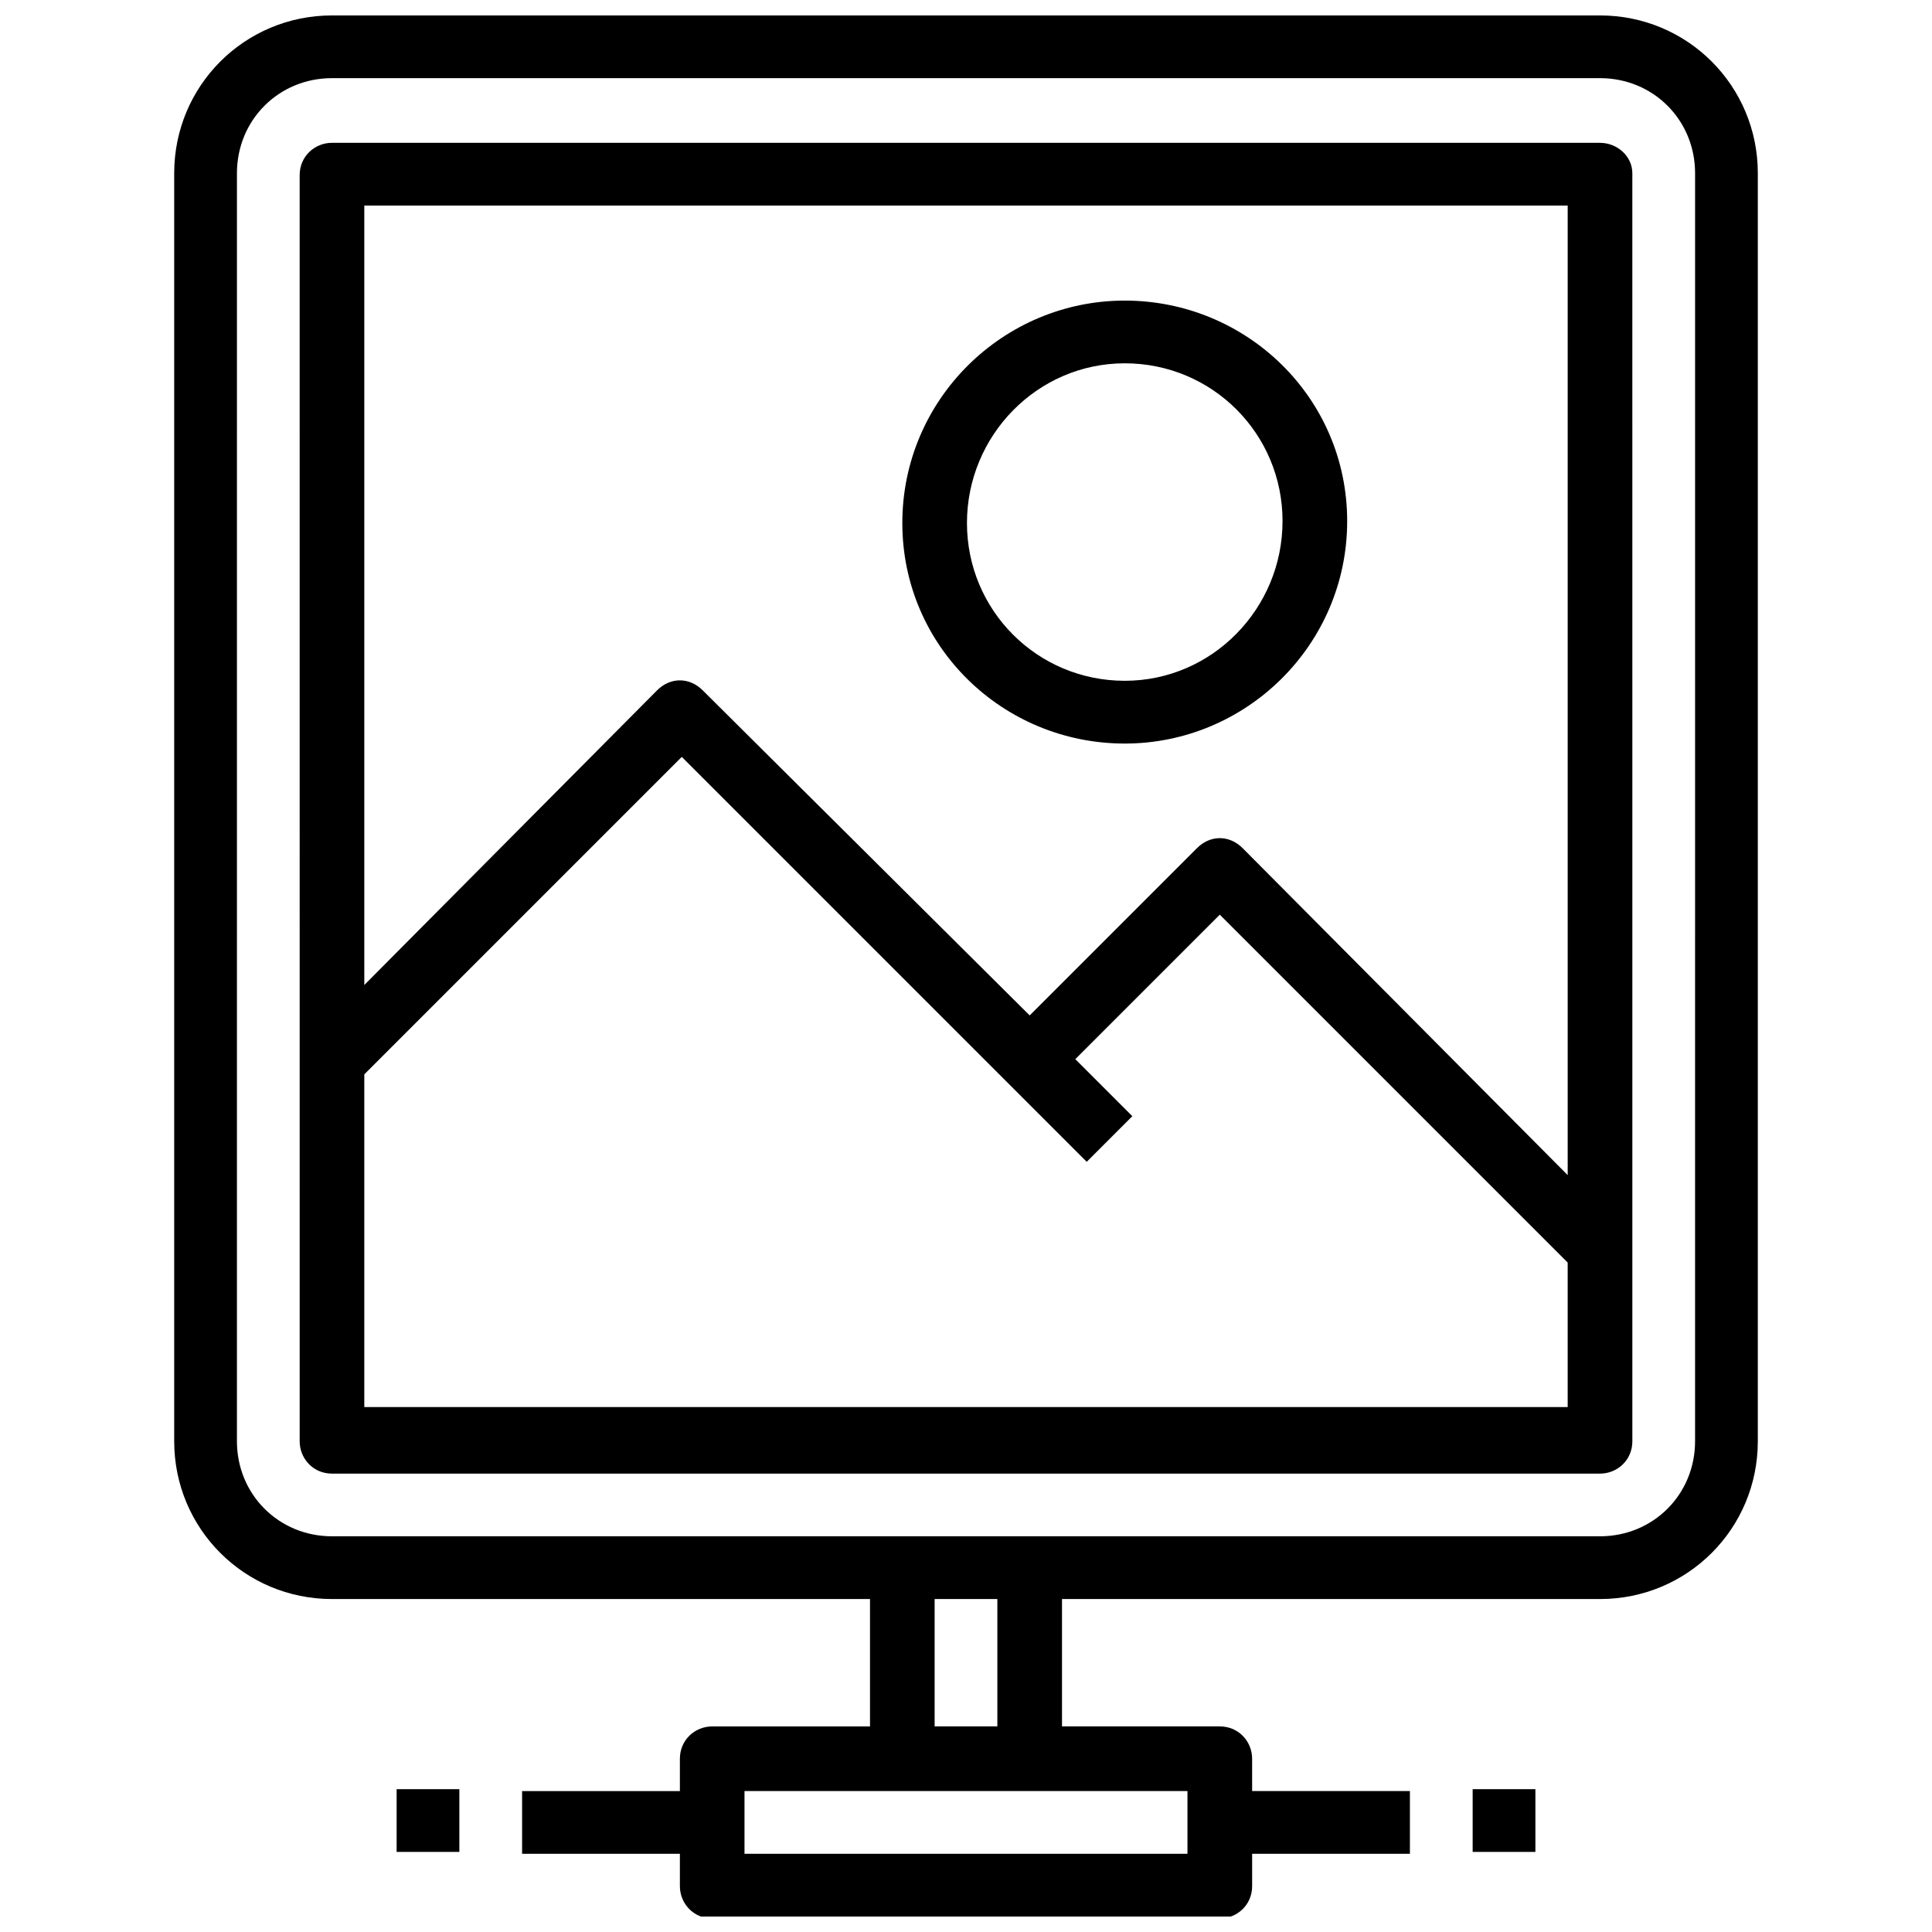 <?xml version="1.0" encoding="UTF-8"?>
<!-- Uploaded to: ICON Repo, www.iconrepo.com, Generator: ICON Repo Mixer Tools -->
<svg width="800px" height="800px" version="1.1" viewBox="144 144 512 512" xmlns="http://www.w3.org/2000/svg">
 <defs>
  <clipPath id="a">
   <path d="m190 148.09h420v503.81h-420z"/>
  </clipPath>
 </defs>
 <path d="m534.27 618.15h16.625v16.625h-16.625z"/>
 <path d="m249.11 618.15h16.625v16.625h-16.625z"/>
 <g clip-path="url(#a)">
  <path d="m568.02 148.09h-336.04c-23.172 0-41.816 18.641-41.816 41.816v336.04c0 23.176 18.641 41.816 41.816 41.816h142.58v33.758h-41.816c-4.535 0-8.566 3.527-8.566 8.566v8.566h-41.816v16.625h41.816v8.566c0 4.535 3.527 8.566 8.566 8.566l134.52-0.008c4.535 0 8.566-3.527 8.566-8.566v-8.566l41.812 0.004v-16.625h-41.816v-8.566c0-4.535-3.527-8.566-8.566-8.566h-41.816v-33.754h142.58c23.176 0 41.816-18.641 41.816-41.816v-336.04c0-23.176-18.641-41.816-41.816-41.816zm-109.33 487.18h-117.39v-16.625h117.39zm-50.379-33.754h-16.625v-33.754h16.625zm184.9-75.574c0 14.105-11.082 25.191-25.191 25.191h-336.04c-14.105 0-25.191-11.082-25.191-25.191l0.004-336.04c0-14.105 11.082-25.191 25.191-25.191h336.04c14.105 0 25.191 11.082 25.191 25.191z"/>
 </g>
 <path d="m568.02 181.85h-336.04c-4.535 0-8.566 3.527-8.566 8.566l0.004 335.54c0 4.535 3.527 8.566 8.566 8.566h336.04c4.535 0 8.566-3.527 8.566-8.566l-0.004-336.04c0-4.535-4.027-8.062-8.562-8.062zm-8.566 16.629v256.94l-86.148-86.656c-3.527-3.527-8.566-3.527-12.09 0l-44.34 44.336-86.652-86.152c-3.527-3.527-8.566-3.527-12.09 0l-77.59 78.09v-206.56zm-318.91 318.91v-88.672l84.137-84.137 107.31 107.31 12.09-12.09-15.113-15.113 38.289-38.289 92.195 92.195v38.289h-318.91z"/>
 <path d="m442.07 341.05c32.242 0 58.945-26.199 58.945-58.945 0-32.75-26.703-58.445-58.945-58.445-32.242 0-58.945 26.199-58.945 58.945 0 32.75 26.703 58.445 58.945 58.445zm0-100.77c23.176 0 41.816 18.641 41.816 41.816s-18.641 42.32-41.816 42.32c-23.176 0-41.816-18.641-41.816-41.816 0-23.172 18.641-42.32 41.816-42.32z"/>
</svg>